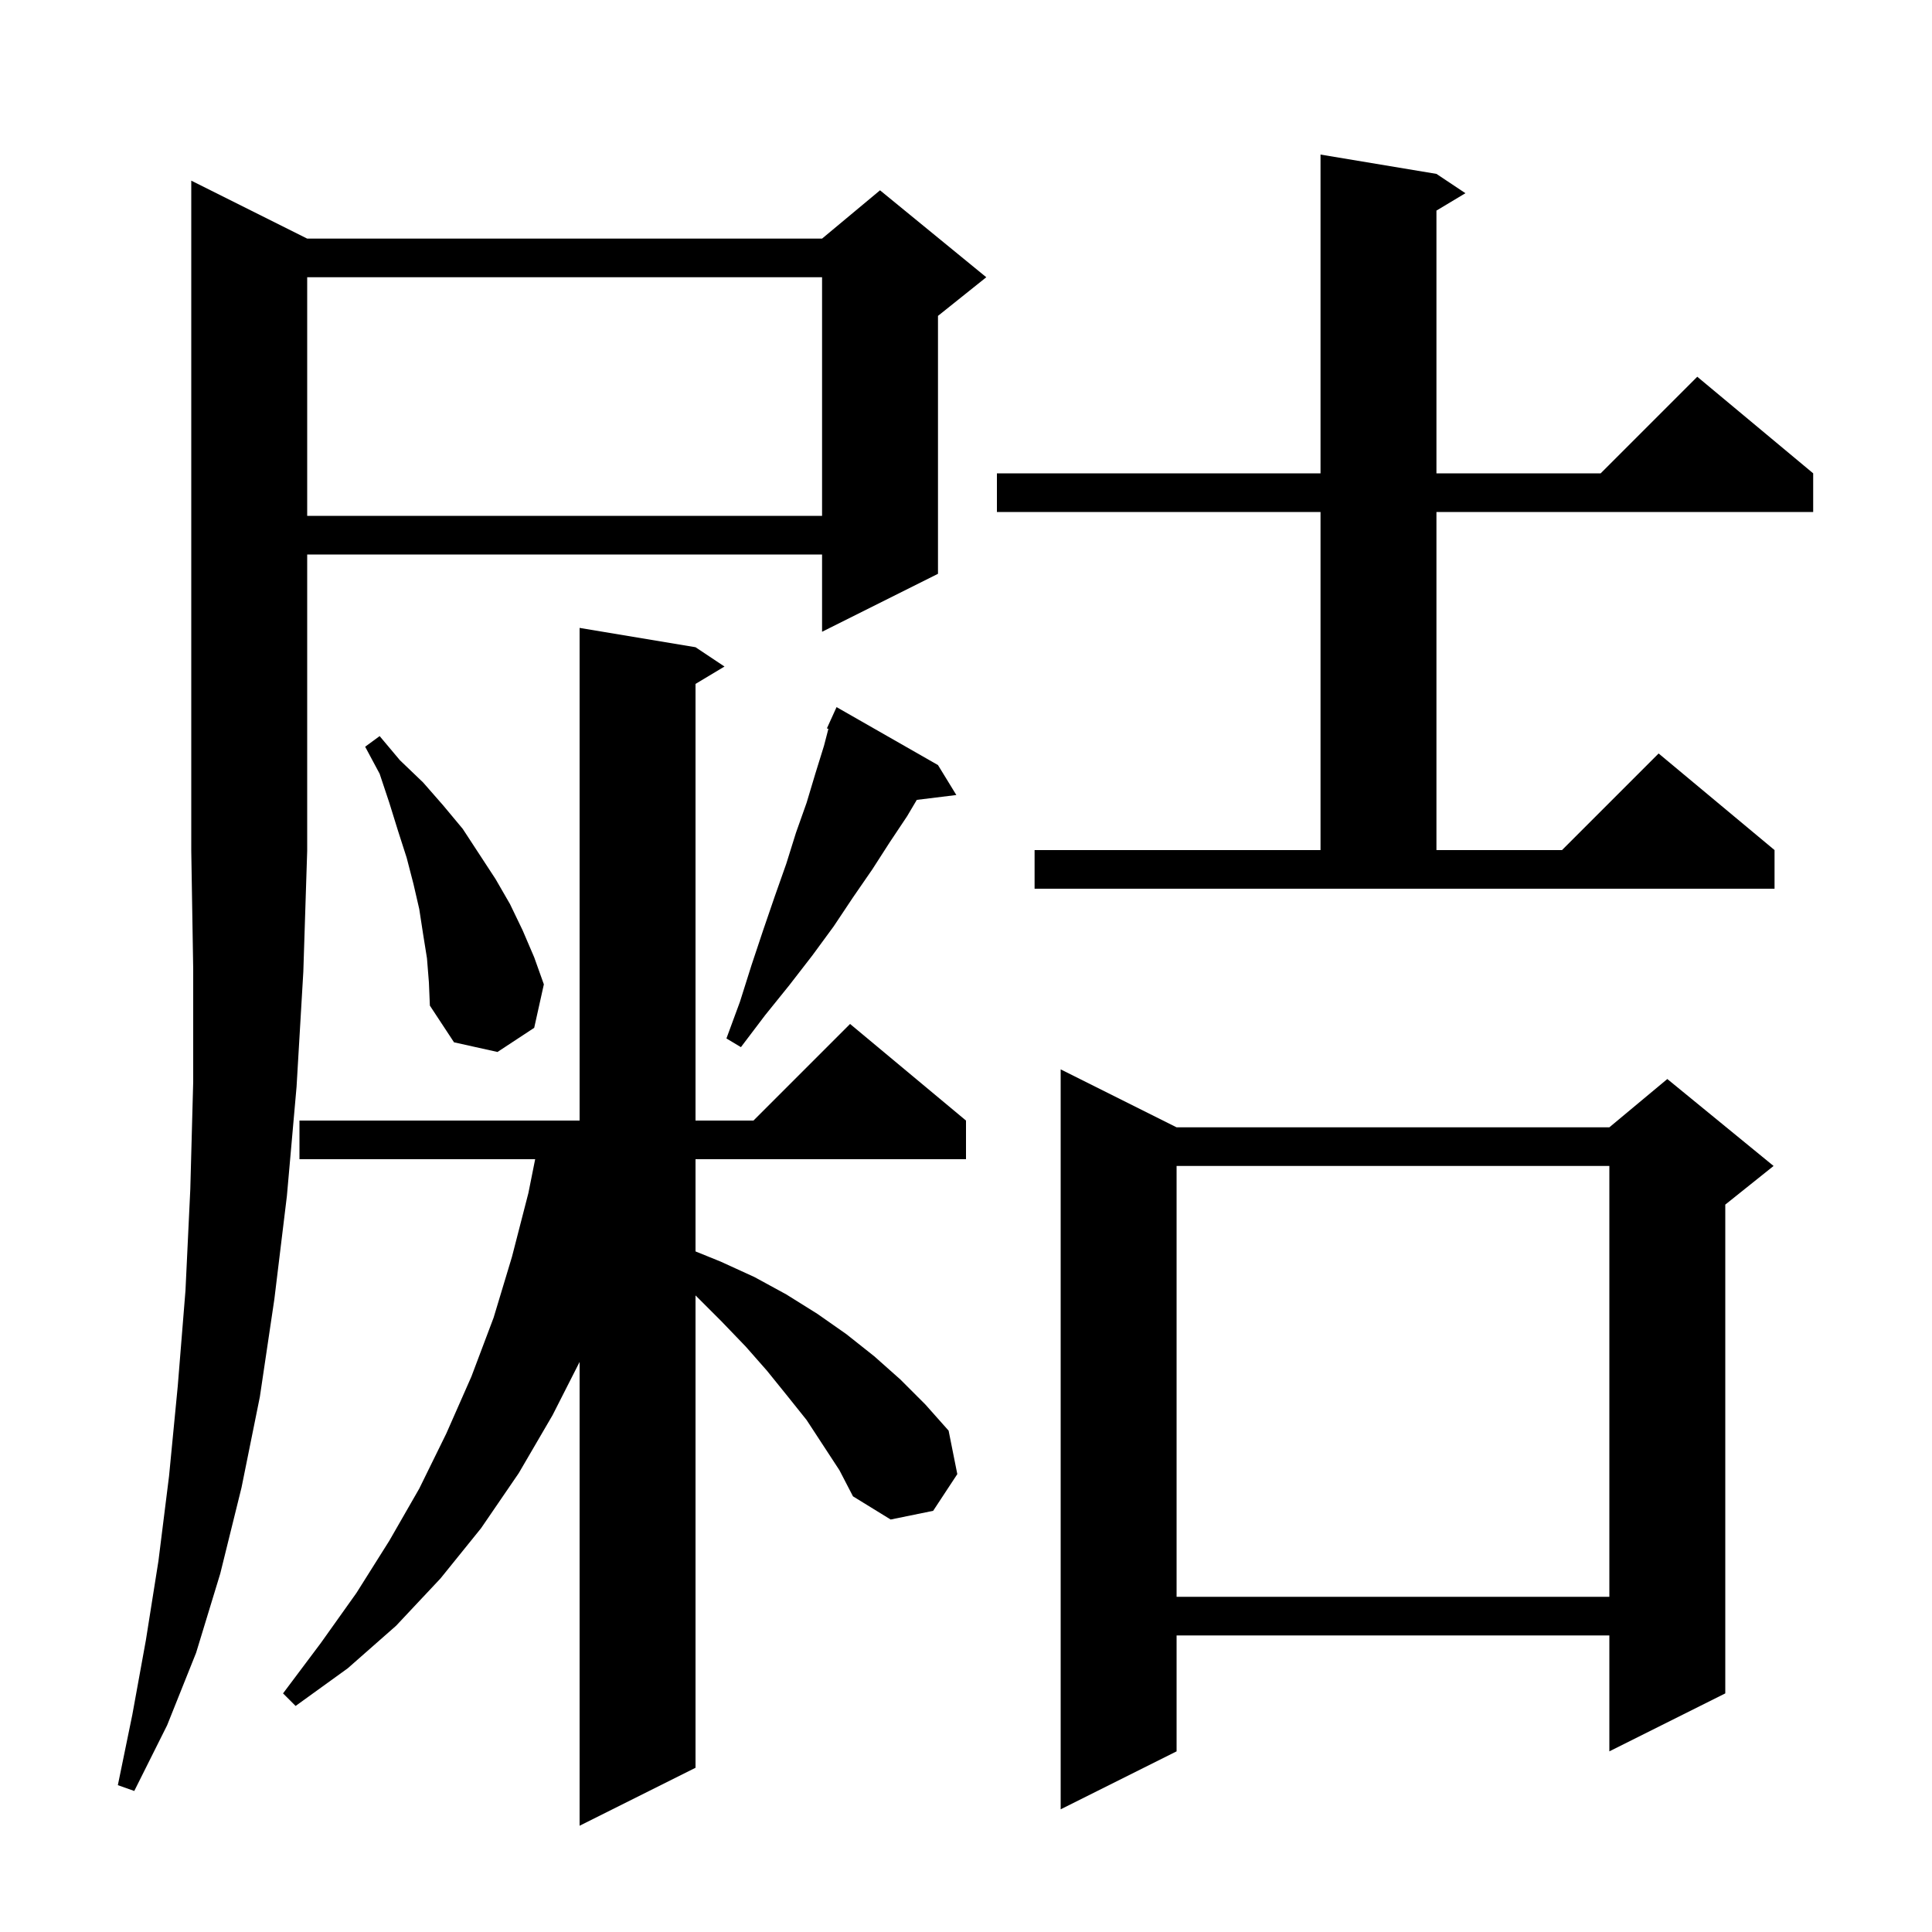 <svg xmlns="http://www.w3.org/2000/svg" xmlns:xlink="http://www.w3.org/1999/xlink" version="1.1" baseProfile="full" viewBox="0 0 200 200" width="200" height="200"><g fill="currentColor"><path d="M 83.5 147.0 L 81.5 144.5 L 79.4 141.9 L 77.2 139.4 L 74.7 136.8 L 72.1 134.2 L 72.0 134.104 L 72.0 183.0 L 60.0 189.0 L 60.0 140.988 L 57.2 146.5 L 53.7 152.5 L 49.8 158.2 L 45.6 163.4 L 41.0 168.3 L 36.0 172.7 L 30.6 176.6 L 29.3 175.3 L 33.2 170.1 L 36.9 164.9 L 40.3 159.5 L 43.4 154.1 L 46.2 148.4 L 48.8 142.5 L 51.1 136.4 L 53.0 130.1 L 54.7 123.5 L 55.4 120.0 L 31.0 120.0 L 31.0 116.0 L 60.0 116.0 L 60.0 65.0 L 72.0 67.0 L 75.0 69.0 L 72.0 70.8 L 72.0 116.0 L 78.0 116.0 L 88.0 106.0 L 100.0 116.0 L 100.0 120.0 L 72.0 120.0 L 72.0 129.546 L 74.6 130.6 L 78.1 132.2 L 81.4 134.0 L 84.6 136.0 L 87.6 138.1 L 90.5 140.4 L 93.2 142.8 L 95.8 145.4 L 98.2 148.1 L 99.1 152.6 L 96.6 156.4 L 92.2 157.3 L 88.3 154.9 L 86.9 152.2 Z M 121.8 116.7 L 166.6 116.7 L 172.6 111.7 L 183.6 120.7 L 178.6 124.7 L 178.6 175.3 L 166.6 181.3 L 166.6 169.3 L 121.8 169.3 L 121.8 181.3 L 109.8 187.3 L 109.8 110.7 Z M 31.8 24.7 L 85.1 24.7 L 91.1 19.7 L 102.1 28.7 L 97.1 32.7 L 97.1 59.4 L 85.1 65.4 L 85.1 57.4 L 31.8 57.4 L 31.8 88.1 L 31.4 100.6 L 30.7 112.5 L 29.7 123.8 L 28.4 134.5 L 26.9 144.6 L 25.0 154.0 L 22.8 162.9 L 20.3 171.1 L 17.3 178.6 L 13.9 185.4 L 12.2 184.8 L 13.7 177.5 L 15.1 169.8 L 16.4 161.6 L 17.5 152.8 L 18.4 143.5 L 19.2 133.6 L 19.7 123.1 L 20.0 112.0 L 20.0 100.3 L 19.8 88.1 L 19.8 18.7 Z M 121.8 120.7 L 121.8 165.3 L 166.6 165.3 L 166.6 120.7 Z M 44.2 99.2 L 43.8 96.7 L 43.4 94.1 L 42.8 91.5 L 42.1 88.8 L 41.2 86.0 L 40.3 83.1 L 39.3 80.1 L 37.8 77.3 L 39.3 76.2 L 41.4 78.7 L 43.8 81.0 L 45.9 83.4 L 47.9 85.8 L 51.3 91.0 L 52.8 93.6 L 54.1 96.3 L 55.3 99.1 L 56.3 101.9 L 55.3 106.4 L 51.5 108.9 L 47.0 107.9 L 44.5 104.1 L 44.4 101.7 Z M 97.1 79.2 L 99.0 82.3 L 94.906 82.803 L 93.9 84.5 L 92.1 87.2 L 90.3 90.0 L 88.3 92.9 L 86.3 95.9 L 84.1 98.9 L 81.7 102.0 L 79.2 105.1 L 76.7 108.4 L 75.2 107.5 L 76.6 103.7 L 77.8 99.9 L 79.0 96.3 L 80.2 92.8 L 81.4 89.4 L 82.4 86.2 L 83.5 83.1 L 84.4 80.1 L 85.3 77.2 L 85.754 75.451 L 85.6 75.4 L 85.988 74.547 L 86.0 74.5 L 86.008 74.503 L 86.6 73.2 Z M 107.1 88.0 L 136.7 88.0 L 136.7 53.0 L 103.2 53.0 L 103.2 49.0 L 136.7 49.0 L 136.7 16.0 L 148.7 18.0 L 151.7 20.0 L 148.7 21.8 L 148.7 49.0 L 165.7 49.0 L 175.7 39.0 L 187.7 49.0 L 187.7 53.0 L 148.7 53.0 L 148.7 88.0 L 161.7 88.0 L 171.7 78.0 L 183.7 88.0 L 183.7 92.0 L 107.1 92.0 Z M 31.8 28.7 L 31.8 53.4 L 85.1 53.4 L 85.1 28.7 Z "/></g></svg>